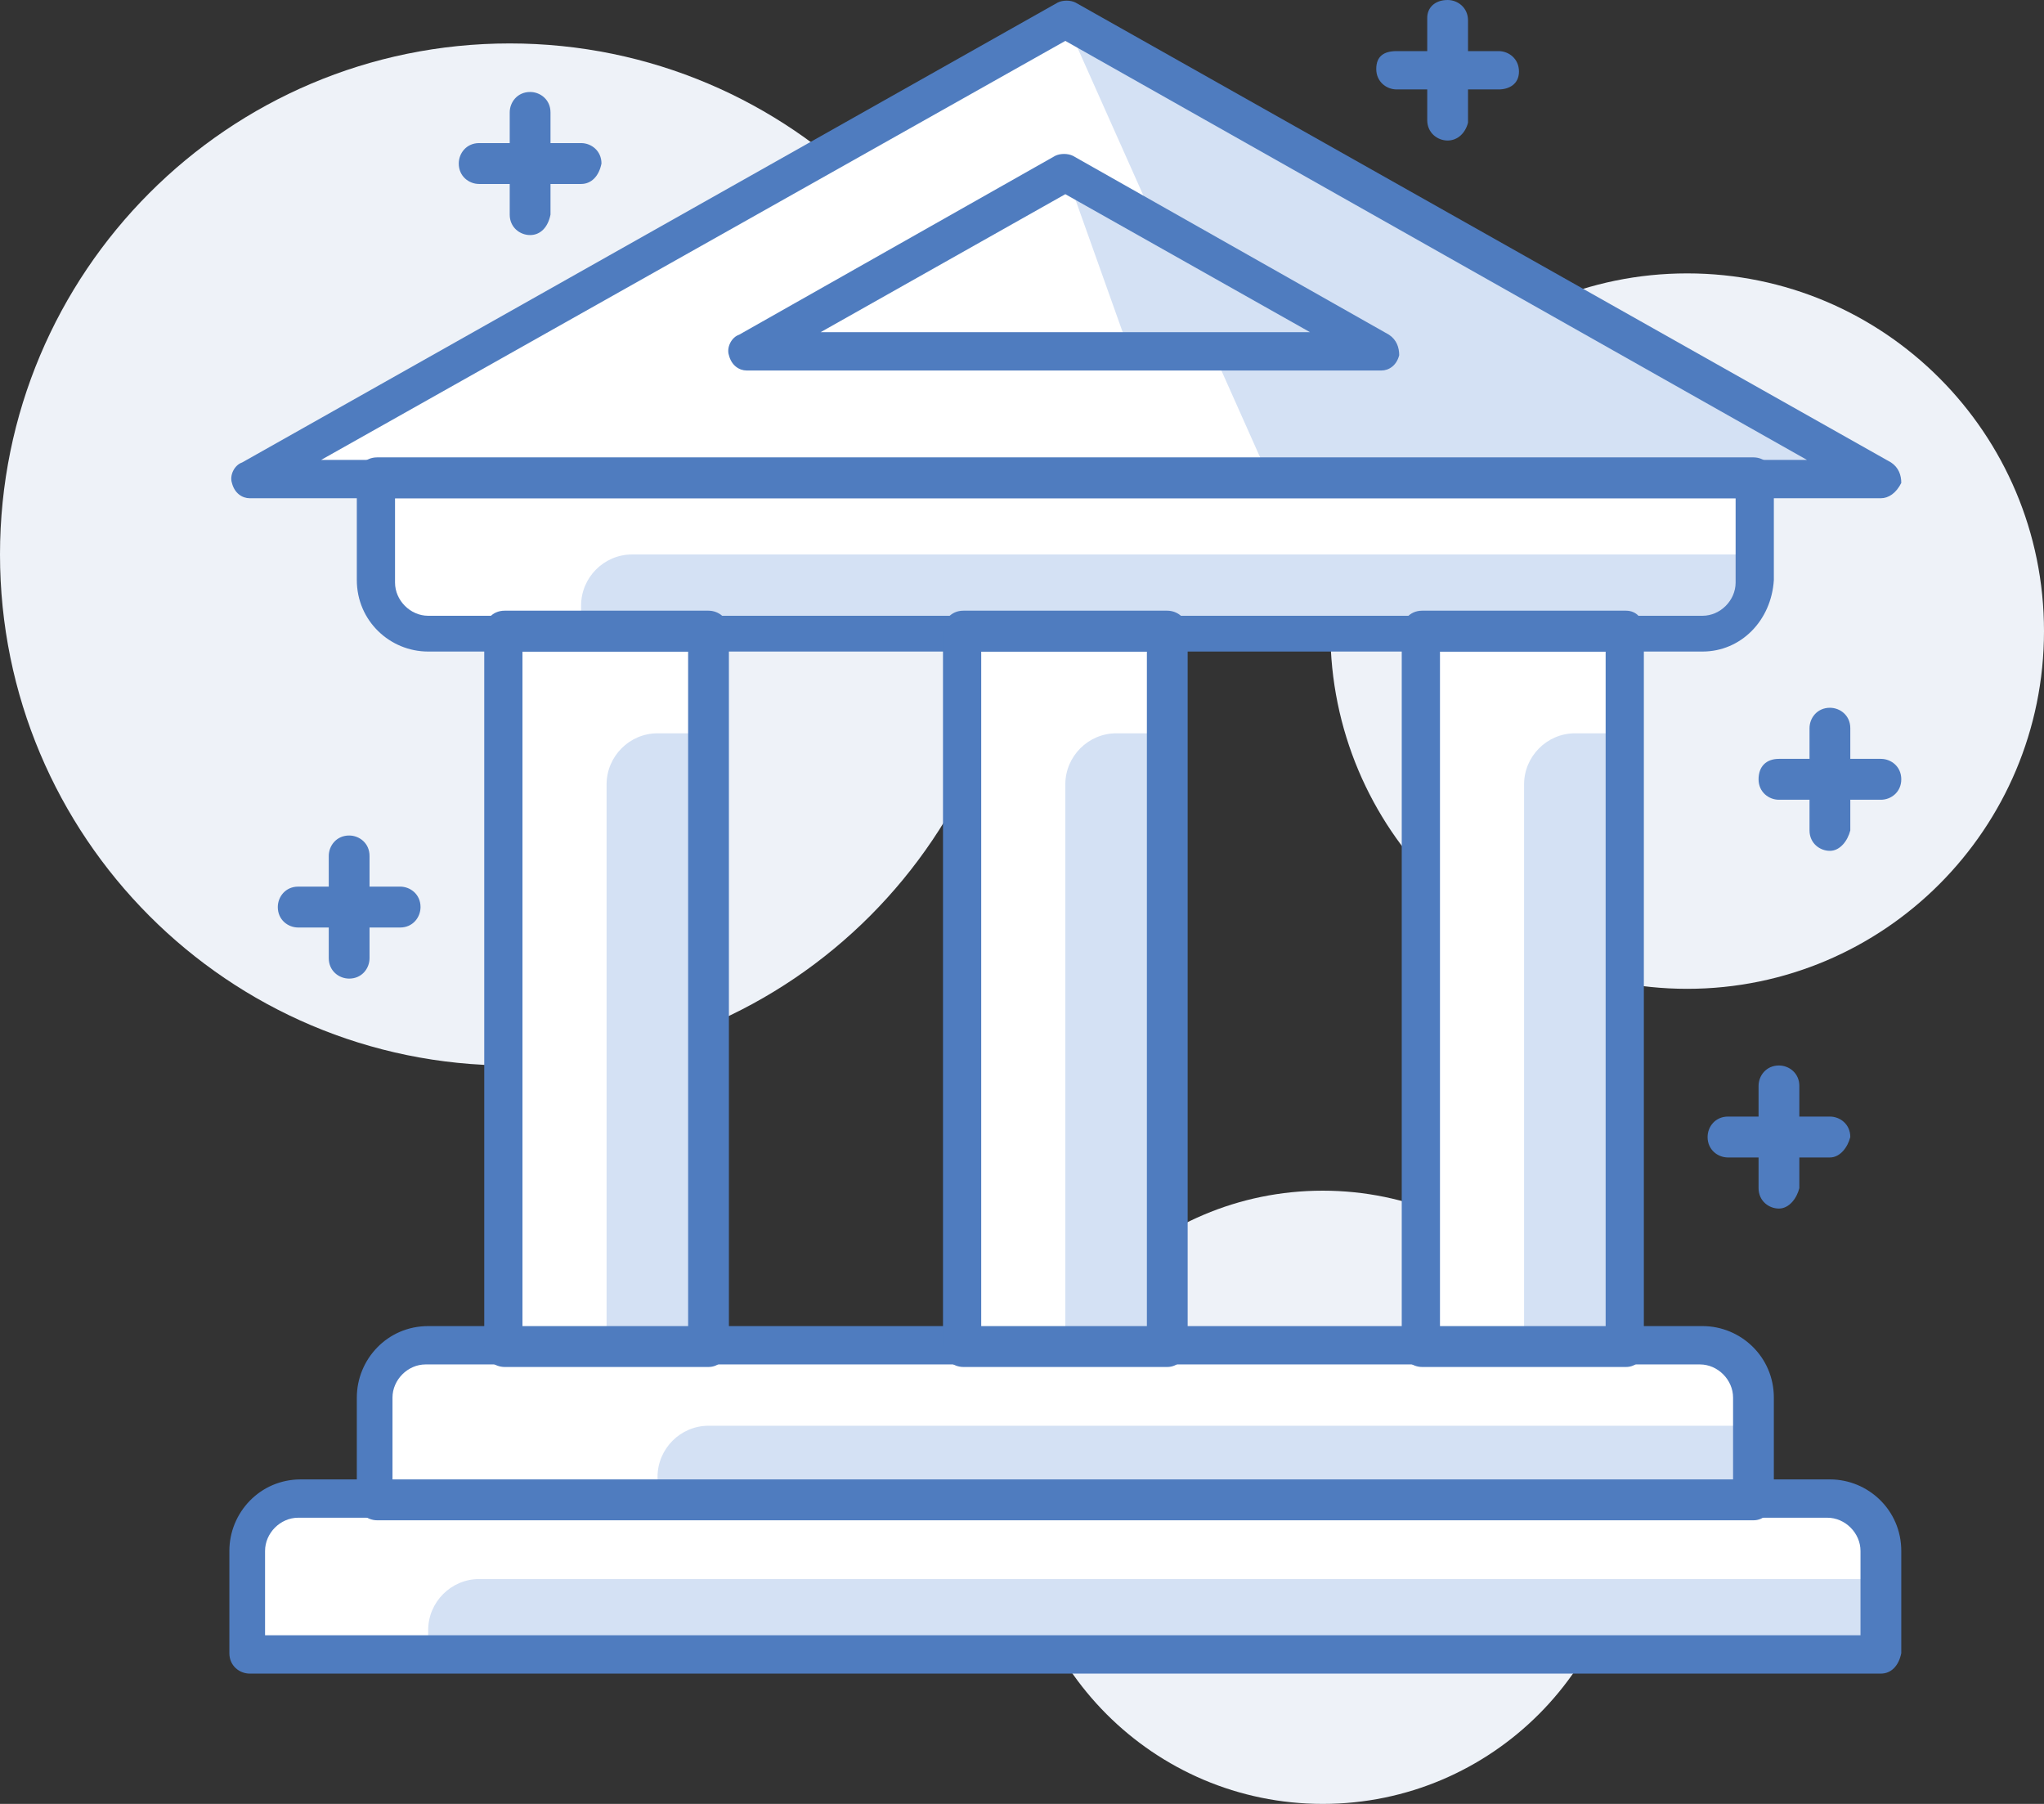 <svg width="102" height="90" viewBox="0 0 102 90" fill="none" xmlns="http://www.w3.org/2000/svg">
<rect x="0" y="0" width="102" height="90" fill="#333333" stroke="none"/>
<g clip-path="url(#clip0_3995_659)">
<path d="M84.195 49.334C94.028 49.334 102 41.344 102 31.487C102 21.631 94.028 13.64 84.195 13.64C74.361 13.64 66.389 21.631 66.389 31.487C66.389 41.344 74.361 49.334 84.195 49.334Z" fill="#EEF2F8"/>
<path d="M66.007 90C74.436 90 81.269 83.151 81.269 74.703C81.269 66.254 74.436 59.405 66.007 59.405C57.579 59.405 50.746 66.254 50.746 74.703C50.746 83.151 57.579 90 66.007 90Z" fill="#EEF2F8"/>
<path d="M25.436 53.159C39.485 53.159 50.873 41.744 50.873 27.663C50.873 13.582 39.485 2.167 25.436 2.167C11.388 2.167 0 13.582 0 27.663C0 41.744 11.388 53.159 25.436 53.159Z" fill="#EEF2F8"/>
<path d="M93.86 23.838H12.464L53.162 1.02L93.86 23.838Z" fill="white"/>
<path d="M93.86 23.838H63.337L53.162 1.02L93.86 23.838Z" fill="#D4E1F4"/>
<path d="M93.86 82.606H12.464V77.507C12.464 76.105 13.608 74.957 15.008 74.957H91.317C92.716 74.957 93.86 76.105 93.86 77.507V82.606Z" fill="white"/>
<path d="M87.501 74.958H18.823V69.858C18.823 68.456 19.967 67.309 21.366 67.309H84.957C86.356 67.309 87.501 68.456 87.501 69.858V74.958Z" fill="white"/>
<path d="M93.861 82.606H21.367V81.332C21.367 79.929 22.511 78.782 23.91 78.782H93.861V82.606Z" fill="#D4E1F4"/>
<path d="M87.501 74.957H32.813V73.683C32.813 72.28 33.958 71.133 35.357 71.133H87.501V74.957Z" fill="#D4E1F4"/>
<path d="M84.957 31.487H21.366C19.967 31.487 18.823 30.34 18.823 28.938V23.839H87.501V28.938C87.501 30.468 86.356 31.487 84.957 31.487Z" fill="white"/>
<path d="M84.958 31.487H28.998V30.212C28.998 28.81 30.142 27.663 31.541 27.663H87.501V28.938C87.501 30.467 86.357 31.487 84.958 31.487Z" fill="#D4E1F4"/>
<path d="M58.249 31.487H48.075V67.181H58.249V31.487Z" fill="white"/>
<path d="M81.142 31.487H70.968V67.181H81.142V31.487Z" fill="white"/>
<path d="M35.357 31.487H25.182V67.181H35.357V31.487Z" fill="white"/>
<path d="M58.249 67.181H53.162V39.136C53.162 37.734 54.307 36.586 55.706 36.586H58.249V67.181Z" fill="#D4E1F4"/>
<path d="M81.142 67.181H76.055V39.136C76.055 37.734 77.199 36.586 78.598 36.586H81.142V67.181Z" fill="#D4E1F4"/>
<path d="M35.357 67.181H30.27V39.136C30.27 37.734 31.414 36.586 32.813 36.586H35.357V67.181Z" fill="#D4E1F4"/>
<path d="M93.86 24.858H12.464C12.082 24.858 11.701 24.604 11.574 24.094C11.446 23.711 11.701 23.201 12.082 23.074L52.781 0.128C53.035 0 53.416 0 53.671 0.128L94.369 23.074C94.751 23.329 94.878 23.711 94.878 24.094C94.624 24.604 94.242 24.858 93.86 24.858ZM16.025 22.946H90.172L53.162 2.04L16.025 22.946Z" fill="#4F7CBF"/>
<path d="M68.933 17.465H37.264L53.162 8.541L68.933 17.465Z" fill="white"/>
<path d="M68.933 17.465H56.342L53.162 8.541L68.933 17.465Z" fill="#D4E1F4"/>
<path d="M68.933 18.485H37.264C36.883 18.485 36.501 18.23 36.374 17.72C36.247 17.337 36.501 16.827 36.883 16.7L52.653 7.776C52.908 7.649 53.289 7.649 53.544 7.776L69.314 16.7C69.696 16.955 69.823 17.337 69.823 17.72C69.696 18.23 69.314 18.485 68.933 18.485ZM40.953 16.572H65.371L53.162 9.688L40.953 16.572Z" fill="#4F7CBF"/>
<path d="M93.86 83.499H12.464C11.955 83.499 11.446 83.116 11.446 82.479V77.38C11.446 75.468 12.973 73.81 15.007 73.81H91.317C93.224 73.81 94.878 75.34 94.878 77.38V82.479C94.751 83.116 94.369 83.499 93.86 83.499ZM13.354 81.587H92.843V77.38C92.843 76.487 92.08 75.722 91.189 75.722H14.88C13.99 75.722 13.227 76.487 13.227 77.38V81.587H13.354Z" fill="#4F7CBF"/>
<path d="M87.501 75.85H18.823C18.314 75.85 17.806 75.467 17.806 74.83V69.731C17.806 67.819 19.332 66.161 21.367 66.161H84.958C86.865 66.161 88.519 67.691 88.519 69.731V74.83C88.392 75.467 88.01 75.85 87.501 75.85ZM19.713 73.938H86.484V69.731C86.484 68.838 85.721 68.074 84.831 68.074H21.24C20.349 68.074 19.586 68.838 19.586 69.731V73.938H19.713Z" fill="#4F7CBF"/>
<path d="M84.958 32.507H21.367C19.459 32.507 17.806 30.977 17.806 28.938V23.838C17.806 23.328 18.187 22.819 18.823 22.819H87.501C88.01 22.819 88.519 23.201 88.519 23.838V28.938C88.392 30.977 86.865 32.507 84.958 32.507ZM19.713 24.858V29.065C19.713 29.957 20.477 30.722 21.367 30.722H84.958C85.848 30.722 86.611 29.957 86.611 29.065V24.858H19.713Z" fill="#4F7CBF"/>
<path d="M58.249 68.201H48.075C47.566 68.201 47.057 67.819 47.057 67.181V31.487C47.057 30.977 47.439 30.468 48.075 30.468H58.249C58.758 30.468 59.267 30.85 59.267 31.487V67.181C59.139 67.819 58.758 68.201 58.249 68.201ZM48.965 66.289H57.232V32.507H48.965V66.289Z" fill="#4F7CBF"/>
<path d="M81.142 68.201H70.968C70.459 68.201 69.95 67.819 69.95 67.181V31.487C69.95 30.977 70.332 30.468 70.968 30.468H81.142C81.651 30.468 82.032 30.85 82.032 31.487V67.181C82.032 67.819 81.651 68.201 81.142 68.201ZM71.858 66.289H80.125V32.507H71.858V66.289Z" fill="#4F7CBF"/>
<path d="M35.357 68.201H25.182C24.673 68.201 24.165 67.819 24.165 67.181V31.487C24.165 30.977 24.546 30.468 25.182 30.468H35.357C35.865 30.468 36.374 30.85 36.374 31.487V67.181C36.247 67.819 35.865 68.201 35.357 68.201ZM26.072 66.289H34.339V32.507H26.072V66.289Z" fill="#4F7CBF"/>
<path d="M93.861 39.901H88.773C88.265 39.901 87.756 39.518 87.756 38.881C87.756 38.243 88.137 37.861 88.773 37.861H93.861C94.369 37.861 94.878 38.243 94.878 38.881C94.878 39.518 94.369 39.901 93.861 39.901Z" fill="#4F7CBF"/>
<path d="M91.317 42.45C90.808 42.45 90.299 42.068 90.299 41.431V36.331C90.299 35.821 90.681 35.312 91.317 35.312C91.826 35.312 92.334 35.694 92.334 36.331V41.431C92.207 41.94 91.826 42.45 91.317 42.45Z" fill="#4F7CBF"/>
<path d="M74.783 4.462H69.696C69.187 4.462 68.678 4.079 68.678 3.442C68.678 2.805 69.06 2.55 69.696 2.55H74.783C75.292 2.55 75.8 2.932 75.8 3.569C75.8 4.207 75.292 4.462 74.783 4.462Z" fill="#4F7CBF"/>
<path d="M72.24 7.011C71.731 7.011 71.222 6.629 71.222 5.992V0.892C71.222 0.382 71.604 0 72.24 0C72.748 0 73.257 0.382 73.257 1.02V6.119C73.13 6.629 72.748 7.011 72.24 7.011Z" fill="#4F7CBF"/>
<path d="M19.968 46.275H14.88C14.371 46.275 13.863 45.892 13.863 45.255C13.863 44.745 14.244 44.235 14.88 44.235H19.968C20.476 44.235 20.985 44.617 20.985 45.255C20.985 45.765 20.603 46.275 19.968 46.275Z" fill="#4F7CBF"/>
<path d="M17.424 48.824C16.915 48.824 16.406 48.442 16.406 47.804V42.705C16.406 42.196 16.788 41.685 17.424 41.685C17.932 41.685 18.441 42.068 18.441 42.705V47.804C18.441 48.314 18.06 48.824 17.424 48.824Z" fill="#4F7CBF"/>
<path d="M28.997 9.179H23.91C23.401 9.179 22.893 8.796 22.893 8.159C22.893 7.649 23.274 7.139 23.91 7.139H28.997C29.506 7.139 30.015 7.521 30.015 8.159C29.888 8.796 29.506 9.179 28.997 9.179Z" fill="#4F7CBF"/>
<path d="M26.454 11.728C25.945 11.728 25.436 11.346 25.436 10.708V5.609C25.436 5.099 25.818 4.589 26.454 4.589C26.963 4.589 27.471 4.972 27.471 5.609V10.708C27.344 11.346 26.963 11.728 26.454 11.728Z" fill="#4F7CBF"/>
<path d="M91.317 57.748H86.229C85.721 57.748 85.212 57.365 85.212 56.728C85.212 56.218 85.594 55.708 86.229 55.708H91.317C91.825 55.708 92.334 56.091 92.334 56.728C92.207 57.238 91.825 57.748 91.317 57.748Z" fill="#4F7CBF"/>
<path d="M88.773 60.297C88.265 60.297 87.756 59.915 87.756 59.278V54.178C87.756 53.669 88.137 53.159 88.773 53.159C89.282 53.159 89.791 53.541 89.791 54.178V59.278C89.664 59.788 89.282 60.297 88.773 60.297Z" fill="#4F7CBF"/>
</g>
<defs>
<clipPath id="clip0_3995_659">
<rect width="102" height="90" fill="white"/>
</clipPath>
</defs>
</svg>
